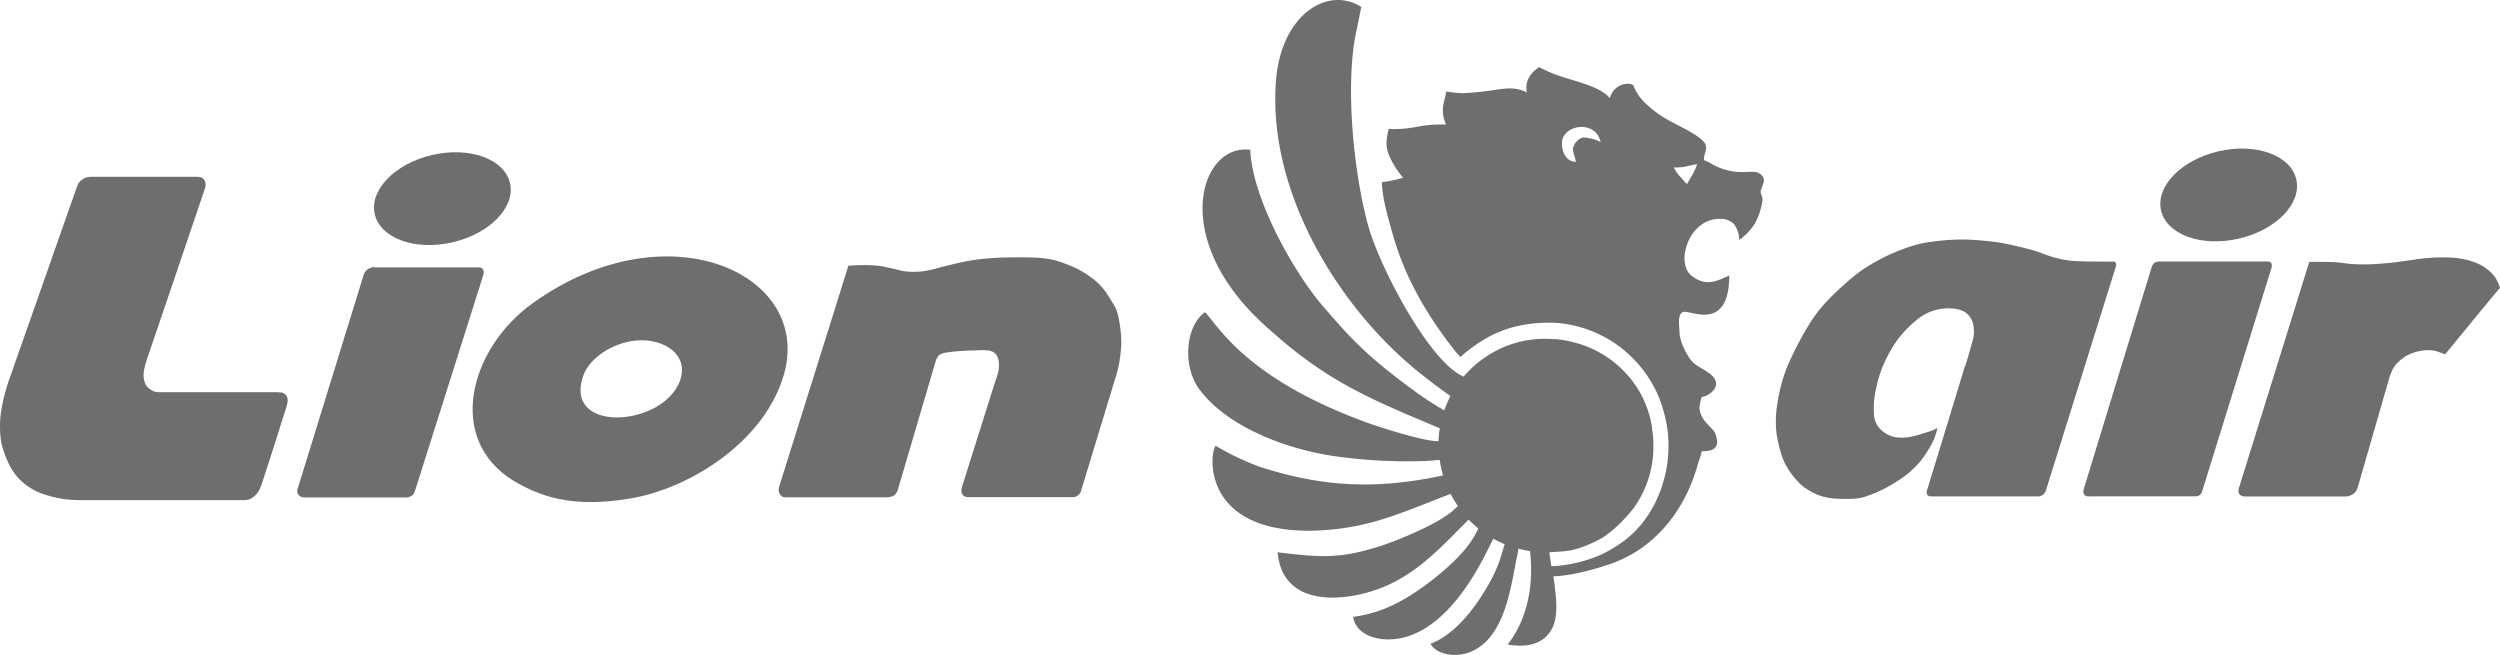 <svg xmlns="http://www.w3.org/2000/svg" viewBox="0 0 947.459 248.196"><defs><style>.cls-1,.cls-2{fill:#6e6e6e;}.cls-1{fill-rule:evenodd;}</style></defs><g id="Layer_2" data-name="Layer 2"><g id="Layer_1-2" data-name="Layer 1"><g id="Layer_2-2" data-name="Layer 2"><g id="Layer_1-2-2" data-name="Layer 1-2"><g id="Layer_1-3" data-name="Layer 1-3"><g id="_118875824" data-name=" 118875824"><path class="cls-1" d="M29.209,70.66Q15.945,108.366,2.712,146.041c-.567,2.131-1.211,4.247-1.61,6.333A44.335,44.335,0,0,0,.12,158.508a40.704,40.704,0,0,0,0,6.256,23.646,23.646,0,0,0,1.227,6.042,34.553,34.553,0,0,0,3.067,6.977,21.376,21.376,0,0,0,5.03,5.689,24.087,24.087,0,0,0,6.946,3.772,44.574,44.574,0,0,0,8.51,1.978,53.662,53.662,0,0,0,6.915.322H92.706a8.639,8.639,0,0,0,1.533-.215,6.011,6.011,0,0,0,1.441-.767,6.581,6.581,0,0,0,1.441-1.211,7.84,7.84,0,0,0,1.181-1.809,17.974,17.974,0,0,0,.859-2.009c2.193-6.686,4.355-13.371,5.934-18.401s2.591-8.158,3.159-10.028a12.79,12.79,0,0,0,.721-2.837,4.267,4.267,0,0,0,0-1.257,2.703,2.703,0,0,0-1.365-1.901,3.24,3.24,0,0,0-1.043-.368,4.461,4.461,0,0,1-1.181-.107H60.919a9.612,9.612,0,0,1-2.024-.138,5.044,5.044,0,0,1-1.717-.797,6.129,6.129,0,0,1-1.365-1.104,4.784,4.784,0,0,1-.935-1.656,8.88,8.88,0,0,1-.46-2.316,9.981,9.981,0,0,1,.245-2.683c.215-1.043.583-2.239.905-3.419q11.117-32.63,22.173-65.291a4.602,4.602,0,0,0,.184-1.257,4.063,4.063,0,0,0-.353-1.441,3.359,3.359,0,0,0-.797-.997,1.84,1.84,0,0,0-.966-.429,9.861,9.861,0,0,0-1.227-.107h-40.19a8.422,8.422,0,0,0-1.012.107,8.039,8.039,0,0,0-.997.276c-.337.153-.659.337-.981.506a4.847,4.847,0,0,0-.859.69,3.681,3.681,0,0,0-.797.935A11.351,11.351,0,0,0,29.209,70.66Z"/><path class="cls-1" d="M141.989,101.221a5.283,5.283,0,0,0-1.073.138,5.197,5.197,0,0,0-1.089.429,3.496,3.496,0,0,0-.782.537,2.818,2.818,0,0,0-.659.69,6.128,6.128,0,0,0-.46.828l-25.132,81.423a6.15,6.15,0,0,0-.138.828,2.715,2.715,0,0,0,.107.797,1.716,1.716,0,0,0,.429.705,3.313,3.313,0,0,0,.751.583,2.222,2.222,0,0,0,.721.245l.644.107H153.75a4.018,4.018,0,0,0,1.104-.107,4.895,4.895,0,0,0,1.043-.46,1.994,1.994,0,0,0,.797-.721,7.77,7.77,0,0,0,.675-1.533q12.911-40.696,25.776-81.422a7.28,7.28,0,0,0,.153-.751,3.463,3.463,0,0,0,0-.797,1.227,1.227,0,0,0-.261-.613,1.718,1.718,0,0,0-1.043-.782,2.301,2.301,0,0,0-.567,0H141.989Z"/><path class="cls-1" d="M257.069,145.689c-7.667,16.254-43.717,18.232-35.989-3.404,2.331-6.548,11.102-12.512,20.241-13.264,10.136-.874,21.023,5.566,15.778,16.714Zm40.006-3.696c11.04-38.334-44.33-63.528-95.07-27.172-24.411,17.465-32.891,51.798-7.437,67.331,12.896,7.866,25.884,9.706,43.717,6.87,22.679-3.603,51.399-21.36,58.805-47.059Z"/><ellipse class="cls-2" cx="167.649" cy="75.284" rx="26.297" ry="16.99" transform="translate(-12.614 39.516) rotate(-12.96)"/><path class="cls-1" d="M321.517,100.745q-13.08,41.785-26.206,83.615a5.417,5.417,0,0,0-.169,1.533,2.775,2.775,0,0,0,.322,1.257,2.223,2.223,0,0,0,.721.828,2.377,2.377,0,0,0,.859.429,2.118,2.118,0,0,0,.675.077H335.87a6.041,6.041,0,0,0,1.15-.077,8.065,8.065,0,0,0,1.227-.353,3.343,3.343,0,0,0,.859-.506,3.66,3.66,0,0,0,.644-.797,7.474,7.474,0,0,0,.429-.859q7.222-24.534,14.414-48.961a6.315,6.315,0,0,1,1.227-2.269,5.581,5.581,0,0,1,2.668-1.012,44.582,44.582,0,0,1,4.876-.567c2.085-.153,4.6-.261,6.655-.291a26.084,26.084,0,0,1,4.431,0,4.922,4.922,0,0,1,2.193.782,3.603,3.603,0,0,1,1.104,1.15,5.274,5.274,0,0,1,.721,2.085,13.538,13.538,0,0,1,0,3.343,16.315,16.315,0,0,1-.935,3.389c-.46,1.365-1.043,3.236-3.235,10.166s-5.995,18.983-9.783,31.036a5.499,5.499,0,0,0-.138.782,4.469,4.469,0,0,0,0,.905,1.978,1.978,0,0,0,.322.859,2.209,2.209,0,0,0,.69.721,2.086,2.086,0,0,0,.889.322c.291,0,.506.077.721.077h39.117a4.753,4.753,0,0,0,1.288-.107,3.065,3.065,0,0,0,1.012-.506,4.811,4.811,0,0,0,.751-.721,3.866,3.866,0,0,0,.429-.69q6.762-22.188,13.524-44.468a38.963,38.963,0,0,0,.935-3.788c.322-1.687.613-4.048.797-5.965a32.879,32.879,0,0,0,0-5.213c-.153-1.825-.445-4.017-.767-5.75a20.237,20.237,0,0,0-1.104-4.064,24.824,24.824,0,0,0-1.871-3.266,40.082,40.082,0,0,0-2.775-4.171,22.307,22.307,0,0,0-3.91-3.879,42.242,42.242,0,0,0-5.152-3.42,39.732,39.732,0,0,0-4.769-2.162,38.075,38.075,0,0,0-5.045-1.687,39.098,39.098,0,0,0-7.667-.935c-3.45-.138-8.05-.138-11.899,0s-6.87.399-9.599.751a74.033,74.033,0,0,0-7.299,1.334c-2.193.506-4.232,1.043-6.364,1.533a50.976,50.976,0,0,1-6.471,1.533,31.3,31.3,0,0,1-6.256.153,20.138,20.138,0,0,1-3.833-.721c-1.196-.291-2.591-.613-3.818-.859a29.607,29.607,0,0,0-3.741-.659c-1.365-.138-3.067-.215-4.922-.215s-4.063.107-6.133.215Z"/><path class="cls-1" d="M818.103,99.197a6.102,6.102,0,0,0-.721,0,2.192,2.192,0,0,0-.675.291,3.637,3.637,0,0,0-.583.506,3.064,3.064,0,0,0-.399.567,4.313,4.313,0,0,0-.276.69q-12.942,42.199-25.791,84.305a6.025,6.025,0,0,0-.107.782,1.962,1.962,0,0,0,.184.797,1.534,1.534,0,0,0,.491.613,2.163,2.163,0,0,0,.797.353,2.925,2.925,0,0,0,.797,0h40.144a4.501,4.501,0,0,0,1.043-.138,2.27,2.27,0,0,0,.828-.506,4.293,4.293,0,0,0,.552-.751c.107-.261.169-.475.245-.69l26.313-84.765a3.414,3.414,0,0,0,0-.552,1.533,1.533,0,0,0,0-.567,1.41,1.41,0,0,0-.291-.537,1.348,1.348,0,0,0-.537-.368,4.357,4.357,0,0,0-.675-.138,5.194,5.194,0,0,0-.69,0H818.026Z"/><ellipse class="cls-2" cx="844.636" cy="73.885" rx="26.297" ry="16.99" transform="translate(4.945 191.309) rotate(-12.96)"/><path class="cls-1" d="M744.654,138.743c-2.944,9.89-8.725,28.735-14.49,47.535a2.487,2.487,0,0,0,0,.506,1.516,1.516,0,0,0,.859,1.196,1.38,1.38,0,0,0,.583.138,1.898,1.898,0,0,0,.399,0h40.803a4.601,4.601,0,0,0,.613-.184,4.401,4.401,0,0,0,.675-.322,3.315,3.315,0,0,0,.644-.583,5.245,5.245,0,0,0,.506-.782q13.325-42.597,26.604-85.164a2.545,2.545,0,0,0,.138-1.043,1.212,1.212,0,0,0-.46-.767,1.088,1.088,0,0,0-.644-.138c-4.891,0-9.783,0-13.049-.138a36.268,36.268,0,0,1-6.364-.721,43.557,43.557,0,0,1-4.324-1.119c-1.426-.46-2.944-1.043-4.278-1.533a43.997,43.997,0,0,0-4.232-1.273c-1.794-.475-4.247-1.073-6.333-1.533s-3.803-.797-6.21-1.119-5.474-.613-8.342-.797a72.09,72.09,0,0,0-8.342,0c-2.806.138-5.796.475-8.096.828a38.963,38.963,0,0,0-5.566,1.15c-1.625.475-3.235,1.012-4.815,1.625s-3.174,1.227-4.784,1.978a54.573,54.573,0,0,0-5.137,2.622,59.047,59.047,0,0,0-5.827,3.588,78.664,78.664,0,0,0-6.133,5.045c-2.085,1.825-4.171,3.772-6.133,5.857a52.136,52.136,0,0,0-5.796,7.038,96.604,96.604,0,0,0-5.106,8.633c-1.533,2.837-2.76,5.397-3.803,7.667a55.458,55.458,0,0,0-2.775,7.514,71.911,71.911,0,0,0-2.085,10.105,40.685,40.685,0,0,0-.245,7.974,30.248,30.248,0,0,0,.782,5.045c.322,1.395.613,2.622.935,3.696a24.423,24.423,0,0,0,1.012,2.944,17.581,17.581,0,0,0,1.365,2.745,31.161,31.161,0,0,0,1.84,2.791,32.919,32.919,0,0,0,2.223,2.637,17.262,17.262,0,0,0,2.116,2.009,22.852,22.852,0,0,0,2.806,1.825,21.091,21.091,0,0,0,3.772,1.702,24.84,24.84,0,0,0,4.707.966,43.079,43.079,0,0,0,4.83.184,37.806,37.806,0,0,0,4.278-.153,16.578,16.578,0,0,0,3.803-.935c1.365-.46,2.913-1.073,4.278-1.687a41.657,41.657,0,0,0,4.033-2.055c1.365-.782,2.913-1.717,4.309-2.653a36.958,36.958,0,0,0,3.849-2.944,38.138,38.138,0,0,0,3.343-3.343,31.432,31.432,0,0,0,2.193-2.913c.613-.935,1.257-1.901,1.871-2.99a25.31,25.31,0,0,0,1.717-3.481,33.9,33.9,0,0,0,1.089-3.711,21.858,21.858,0,0,1-2.055.981c-.828.322-1.825.598-3.343,1.073a41.425,41.425,0,0,1-5.29,1.365,16.424,16.424,0,0,1-4.6.138,9.294,9.294,0,0,1-3.159-.889,10.947,10.947,0,0,1-2.806-1.84,8.677,8.677,0,0,1-2.009-2.699,8.893,8.893,0,0,1-.797-3.481,31.072,31.072,0,0,1,.077-5.183,36.056,36.056,0,0,1,.751-4.493c.322-1.441.644-2.913,1.119-4.416a43.145,43.145,0,0,1,1.732-4.738,57.042,57.042,0,0,1,2.776-5.428,36.371,36.371,0,0,1,4.002-5.75,44.469,44.469,0,0,1,5.842-5.689,19.657,19.657,0,0,1,5.213-3.067,19.931,19.931,0,0,1,4.6-1.119,19.468,19.468,0,0,1,4.232,0,11.561,11.561,0,0,1,3.527.981,6.332,6.332,0,0,1,2.101,1.671,6.671,6.671,0,0,1,1.227,2.009,8.71,8.71,0,0,1,.598,2.653,14.299,14.299,0,0,1,0,2.806c-.107.935-.245,1.871-3.235,11.761Z"/><path class="cls-1" d="M875.191,99.197l-26.711,85.869a5.699,5.699,0,0,0-.138,1.043,2.009,2.009,0,0,0,.322,1.089,1.533,1.533,0,0,0,.828.675,4.231,4.231,0,0,0,1.15.291,7.132,7.132,0,0,0,.751,0h37.353a4.137,4.137,0,0,0,1.073-.107,6.946,6.946,0,0,0,1.533-.567,4.232,4.232,0,0,0,1.426-1.227,6.316,6.316,0,0,0,.797-1.687c3.956-13.693,7.912-27.432,11.868-41.125a28.163,28.163,0,0,1,1.257-3.281,10.108,10.108,0,0,1,1.656-2.407,16.873,16.873,0,0,1,1.855-1.687,14.463,14.463,0,0,1,4.14-2.3,19.174,19.174,0,0,1,2.775-.751,14.525,14.525,0,0,1,2.76-.322,16.866,16.866,0,0,1,2.453.169,14.181,14.181,0,0,1,1.978.552l2.361.828c6.946-8.418,13.8-16.867,20.777-25.209a18.473,18.473,0,0,0-1.073-2.653,11.957,11.957,0,0,0-1.855-2.622,17.189,17.189,0,0,0-6.44-4.278,24.37,24.37,0,0,0-3.88-1.15,32.201,32.201,0,0,0-5.75-.751,68.988,68.988,0,0,0-8.602.215c-2.868.245-5.459.675-7.974,1.043s-4.968.675-7.376.889-4.846.399-7.253.445a64.789,64.789,0,0,1-6.686-.184c-1.871-.184-3.174-.475-5.612-.613s-6.134-.138-9.737-.138Z"/><path class="cls-1" d="M643.129,62.211c-.537,2.377-2.683,5.505-3.772,7.544-.675-.506-1.794-1.978-2.622-2.837a14.4,14.4,0,0,1-2.408-3.45,24.185,24.185,0,0,0,4.677-.368A39.854,39.854,0,0,1,643.129,62.211Zm-55.202,152.28h0c-.215-1.533-.506-3.312-.751-5.168l4.738-.337h.153c2.576-.169,6.931-.813,14.199-4.6,4.416-2.331,10.565-8.556,13.402-12.589a39.868,39.868,0,0,0,6.946-22.863v-.383a39.05,39.05,0,0,0-.552-6.333v-.583a40.644,40.644,0,0,0-3.588-11.102,39.975,39.975,0,0,0-25.853-20.747,40.53,40.53,0,0,0-6.977-1.257h-.751a40.496,40.496,0,0,0-19.781,3.358c-.613.291-1.181.552-1.717.828a41.173,41.173,0,0,0-12.62,9.906l-.077.123-.69-.337c-12.574-6.026-31.128-41.049-35.513-56.98-5.428-19.689-8.878-53.208-4.462-73.602.69-3.174,1.533-7.667,1.871-9.2C503.146-5.472,485.558,5.538,483.58,30.516c-3.189,40.267,21.467,82.373,50.295,107.337,4.171,3.634,7.376,5.98,9.676,7.774l6.134,4.493a40.722,40.722,0,0,0-2.331,5.428,133.502,133.502,0,0,1-13.156-8.74c-4.202-3.067-8.05-6.134-11.976-9.384-8.664-7.406-13.187-12.512-21.069-21.636-9.737-11.286-26.451-39.469-27.325-59.005-18.907-2.515-30.668,33.228,4.753,65.828,23.001,21.145,37.997,27.509,67.085,39.699a35.83,35.83,0,0,0-.475,4.447v.399c-4.677.399-22.111-5.168-27.064-6.977-45.557-16.53-56.168-36.31-61.443-41.877-7.452,5.29-8.664,20.532-2.085,29.334,11.148,14.92,35.268,23.507,54.205,25.638a193.767,193.767,0,0,0,32.508,1.395l4.309-.399a45.783,45.783,0,0,0,1.257,5.904l-.644.138-.797.184h0c-24.764,5.075-44.468,3.987-68.082-3.603A102.108,102.108,0,0,1,460.733,168.95c-2.116,1.763-6.133,31.925,34.946,32.201a96.606,96.606,0,0,0,29.548-4.769c8.388-2.699,16.009-5.98,24.534-9.2a39.864,39.864,0,0,0,2.775,4.6l-1.196,1.073a9.384,9.384,0,0,1-.889.828c-5.689,4.861-19.673,10.734-26.895,13.126-16.177,5.213-23.292,4.386-39.362,2.515,1.932,21.36,25.883,18.769,39.469,13.402s22.832-15.702,32.922-25.807a39.978,39.978,0,0,0,3.665,3.343,34.316,34.316,0,0,1-2.959,5.213c-5.888,8.587-20.517,19.735-29.134,23.691a48.671,48.671,0,0,1-15.334,4.6c.813,5.582,6.639,8.602,13.479,8.556,20.486-.169,33.734-26.374,37.522-33.934l2.131-4.232a38.019,38.019,0,0,0,4.278,2.085l-1.533,5.091c-.077.23-.138.475-.215.721h0a56.907,56.907,0,0,1-5.397,11.209c-10.427,17.542-19.934,20.21-20.961,20.747,2.377,4.171,9.645,5.29,15.104,3.067,13.34-5.382,15.334-25.086,17.695-36.157l.567-2.99a34.721,34.721,0,0,0,4.385.905v.169c2.453,23.001-7.866,34.164-8.51,35.268,7.084,1.227,13.233,0,16.499-5.459s1.656-14.03.859-20.394c7.192-.245,15.564-2.683,21.038-4.493,17.358-5.781,28.858-20.563,33.642-37.813.475-1.656,1.196-3.343,1.533-5.106,2.775,0,5.857-.291,5.857-3.772a11.79,11.79,0,0,0-1.043-3.603c-1.073-1.717-5.674-4.6-5.674-9.415a22.998,22.998,0,0,1,.828-3.772c2.269-.184,5.459-2.515,5.459-5.03,0-3.788-6.394-5.75-8.725-8.066s-5.152-8.081-5.152-11.638c0-2.162-1.073-7.544,2.085-7.544s16.79,6.854,16.79-13.8c-5.244,2.515-9.062,4.201-14.337.077-6.133-4.83-1.043-21.467,10.565-21.467a6.823,6.823,0,0,1,5.566,1.978,10.55,10.55,0,0,1,1.978,5.995,22.525,22.525,0,0,0,5.766-5.965,25.149,25.149,0,0,0,3.067-9.2c0-1.533-.797-2.085-.69-3.312.184-1.978,2.913-4.6-.537-6.793-2.729-1.733-8.127,1.533-17.358-3.159a25.353,25.353,0,0,0-3.634-1.84c0-2.331.828-2.699.828-5.029,0-3.665-11.439-8.265-15.334-10.734a39.313,39.313,0,0,1-7.406-5.566,17.725,17.725,0,0,1-4.861-7.13,4.6,4.6,0,0,0-2.116-.491,7.084,7.084,0,0,0-6.732,5.459,12.607,12.607,0,0,0-2.407-2.085,20.104,20.104,0,0,0-3.343-1.84c-7.667-3.297-12.865-3.481-21.099-7.836-3.067,2.055-5.612,5.367-4.6,9.645-3.88-2.055-7.376-1.687-11.546-1.089a117.592,117.592,0,0,1-12.574,1.334,39.2,39.2,0,0,1-6.471-.675c-.184,2.331-1.273,4.232-1.273,7.115a11.806,11.806,0,0,0,1.273,5.459,48.012,48.012,0,0,0-10.933.797A43.168,43.168,0,0,1,526.3,48.871c-1.196,5.029-1.365,7.544,1.334,12.512a37.754,37.754,0,0,0,4.094,5.965,46.896,46.896,0,0,1-7.989,1.687c0,5.934,2.561,14.306,4.11,19.811,4.6,16.315,12.604,29.947,22.755,43.103a28.201,28.201,0,0,0,2.913,3.343,28.66,28.66,0,0,1,2.944-2.515c9.492-7.375,18.523-10.504,31.465-10.504a45.266,45.266,0,0,1,17.895,4.324,44.65,44.65,0,0,1,13.233,9.415,45.326,45.326,0,0,1,11.899,21.682c4.355,17.067-1.733,37.384-16.039,47.703a56.734,56.734,0,0,1-7.667,4.6,53.424,53.424,0,0,1-19.121,4.6Zm8.219-157.739c0,1.533,1.533,4.431.828,4.6-3.373-.291-5.029-3.527-5.029-7.13,0-6.824,12.62-9.2,14.659-.429a17.959,17.959,0,0,0-6.287-1.687c-2.009,0-4.201,2.622-4.201,4.6Z"/></g></g></g></g></g></g></svg>